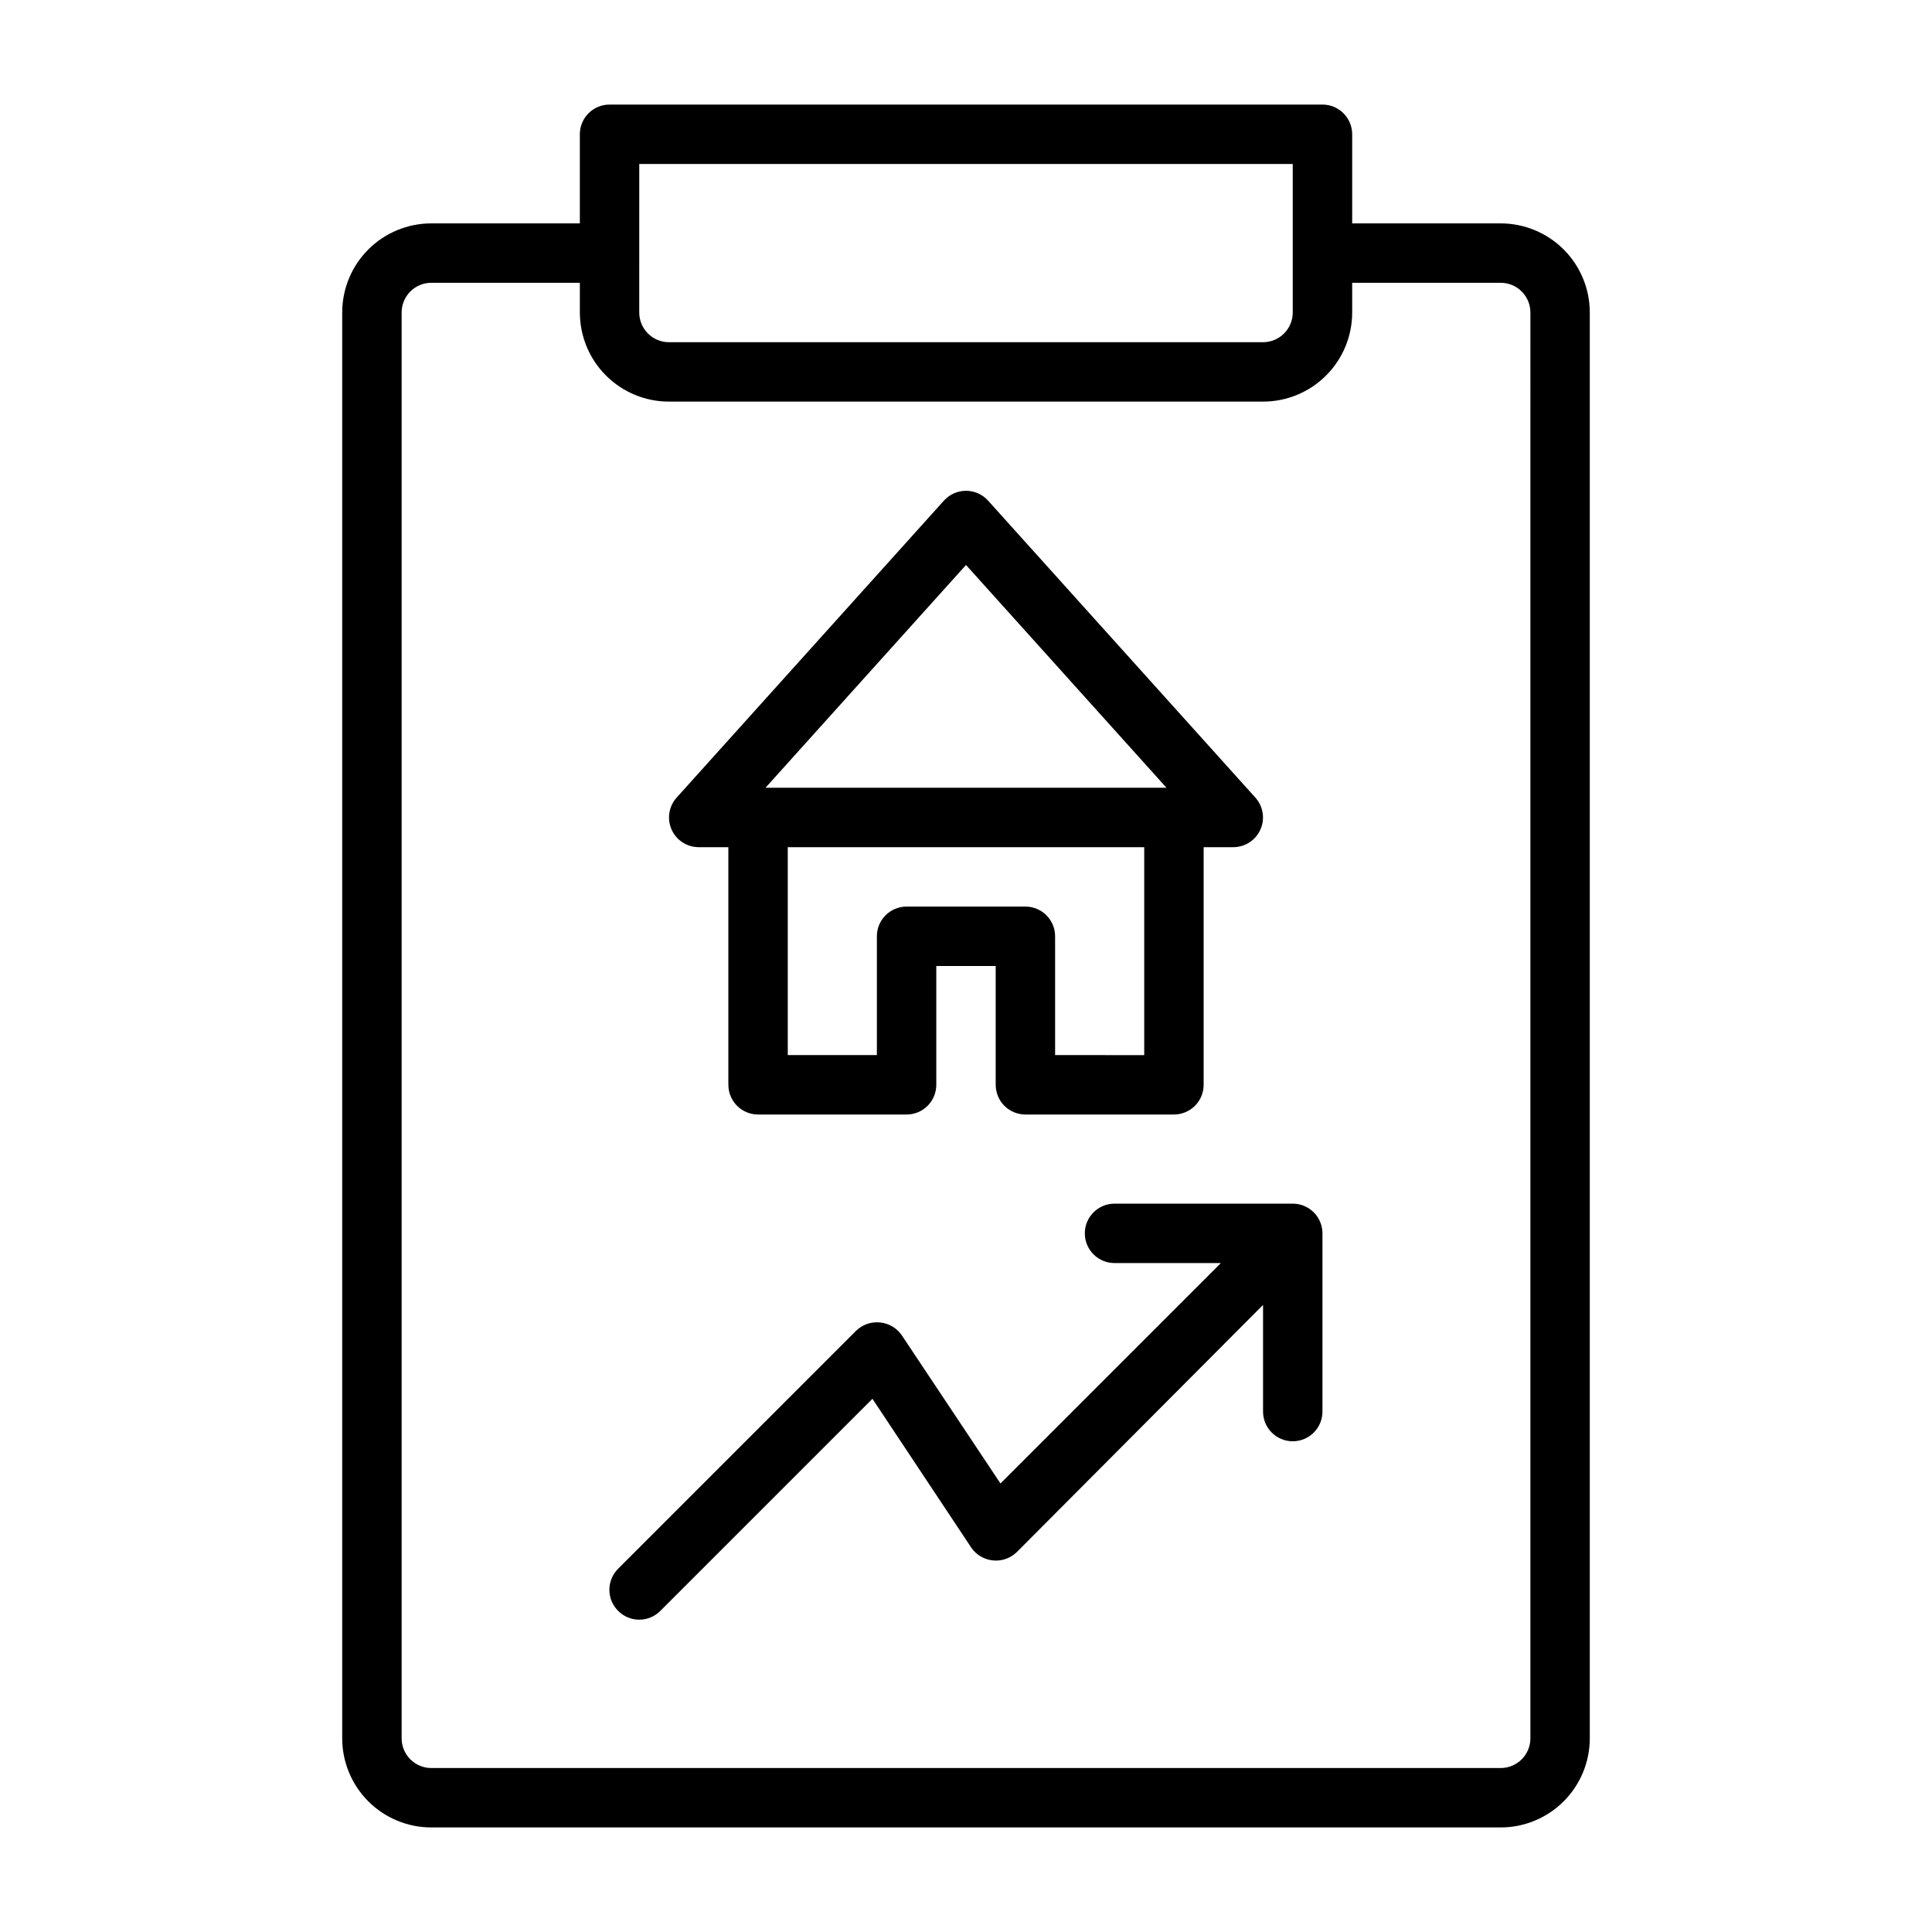 <?xml version="1.0" encoding="UTF-8"?>
<!-- Uploaded to: SVG Find, www.svgfind.com, Generator: SVG Find Mixer Tools -->
<svg fill="#000000" width="800px" height="800px" version="1.1" viewBox="144 144 512 512" xmlns="http://www.w3.org/2000/svg">
 <g>
  <path d="m541.7 203.2h-39.359v-23.617c0-2.09-0.832-4.09-2.309-5.566-1.473-1.477-3.477-2.305-5.566-2.305h-188.93c-4.348 0-7.871 3.523-7.871 7.871v23.617h-39.363c-6.262 0-12.27 2.488-16.699 6.914-4.426 4.43-6.914 10.438-6.914 16.699v377.86c0 6.262 2.488 12.27 6.914 16.699 4.43 4.43 10.438 6.918 16.699 6.918h283.39c6.262 0 12.27-2.488 16.699-6.918 4.43-4.43 6.918-10.438 6.918-16.699v-377.86c0-6.262-2.488-12.27-6.918-16.699-4.43-4.426-10.438-6.914-16.699-6.914zm-228.29-15.746h173.18v39.359c0 2.09-0.828 4.09-2.305 5.566-1.477 1.477-3.481 2.309-5.566 2.309h-157.44c-4.348 0-7.871-3.527-7.871-7.875zm236.16 417.22c0 2.086-0.828 4.09-2.305 5.566-1.477 1.477-3.481 2.305-5.566 2.305h-283.39c-4.348 0-7.871-3.523-7.871-7.871v-377.86c0-4.348 3.523-7.871 7.871-7.871h39.359v7.871h0.004c0 6.266 2.484 12.273 6.914 16.699 4.43 4.43 10.438 6.918 16.699 6.918h157.44c6.262 0 12.27-2.488 16.699-6.918 4.43-4.426 6.918-10.434 6.918-16.699v-7.871h39.359c2.086 0 4.09 0.828 5.566 2.305 1.477 1.477 2.305 3.481 2.305 5.566z"/>
  <path d="m486.59 462.98h-47.23c-4.348 0-7.871 3.523-7.871 7.871s3.523 7.871 7.871 7.871h28.184l-58.41 58.41-26.215-39.359c-1.336-1.895-3.441-3.106-5.75-3.309-2.359-0.238-4.703 0.602-6.375 2.285l-62.977 62.977c-1.488 1.477-2.328 3.488-2.328 5.59 0 2.098 0.84 4.109 2.328 5.586 1.48 1.492 3.492 2.332 5.59 2.332s4.109-0.84 5.59-2.332l56.207-56.207 26.137 39.359-0.004 0.004c1.305 1.953 3.41 3.223 5.746 3.465 2.352 0.258 4.691-0.551 6.379-2.207l65.258-65.496v28.262c0 4.348 3.523 7.871 7.871 7.871s7.871-3.523 7.871-7.871v-47.23c0-2.09-0.828-4.09-2.305-5.566s-3.477-2.305-5.566-2.305z"/>
  <path d="m329.15 368.51h7.871v62.977h0.004c0 2.086 0.828 4.09 2.305 5.566 1.477 1.473 3.477 2.305 5.566 2.305h39.359c2.09 0 4.09-0.832 5.566-2.305 1.477-1.477 2.305-3.481 2.305-5.566v-31.488h15.742v31.488h0.004c0 2.086 0.828 4.09 2.305 5.566 1.477 1.473 3.481 2.305 5.566 2.305h39.359c2.09 0 4.09-0.832 5.566-2.305 1.477-1.477 2.309-3.481 2.309-5.566v-62.977h7.871c3.106-0.008 5.918-1.844 7.176-4.684 1.262-2.84 0.73-6.156-1.352-8.465l-70.848-78.719c-1.492-1.641-3.609-2.578-5.824-2.578-2.219 0-4.336 0.938-5.828 2.578l-70.848 78.719c-2.094 2.32-2.617 5.652-1.336 8.504 1.266 2.82 4.07 4.637 7.16 4.644zm118.08 55.105-23.617-0.004v-31.488c0-2.086-0.828-4.09-2.305-5.566-1.477-1.477-3.477-2.305-5.566-2.305h-31.488c-4.348 0-7.871 3.523-7.871 7.871v31.488h-23.617v-55.102h94.465zm-47.23-129.89 53.133 59.039h-106.27z"/>
 </g>
</svg>